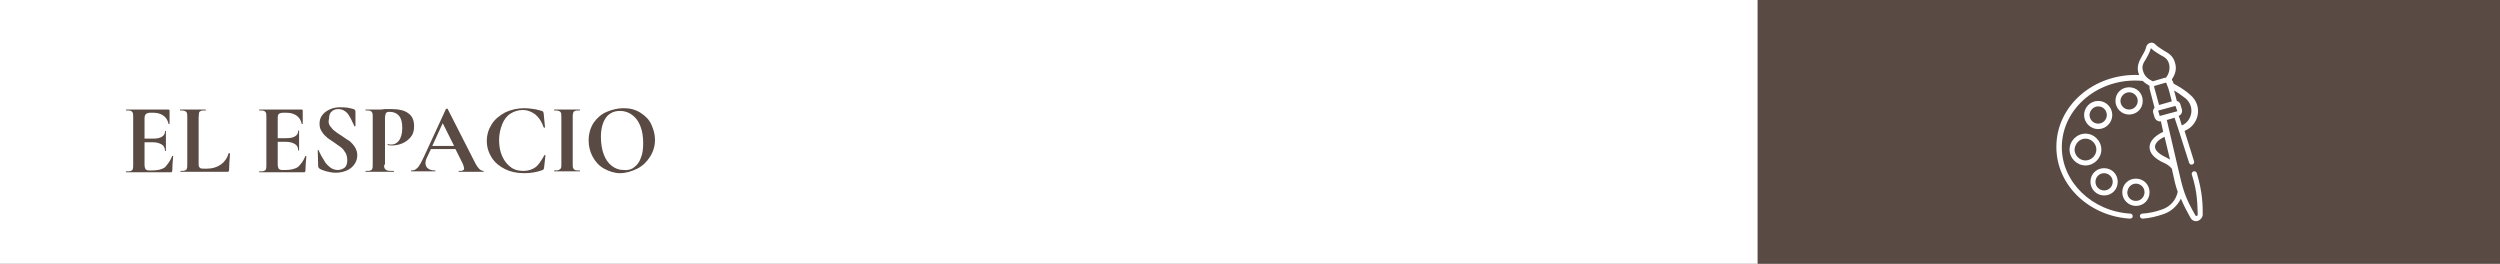 <svg xmlns="http://www.w3.org/2000/svg" xmlns:xlink="http://www.w3.org/1999/xlink" id="Capa_1" x="0px" y="0px" viewBox="0 0 550 58" style="enable-background:new 0 0 550 58;" xml:space="preserve">
<rect x="0" y="0" width="550" height="58" fill="#808080" stroke="none"/>
<style type="text/css">
	.st0{fill:#FFFFFF;}
	.st1{fill:#594A43;}
	.st2{enable-background:new    ;}
</style>
<g transform="matrix( 1, 0, 0, 1, 0,0) ">
	<g>
		<g id="Layer4_0_FILL">
			<path class="st0" d="M386.7,58V0H0v58H386.7z"></path>
		</g>
	</g>
</g>
<g transform="matrix( 1, 0, 0, 1, 0,0) ">
	<g>
		<g id="Layer2_0_FILL">
			<path class="st1" d="M550.2,58V0H386.7v58H550.2z"></path>
		</g>
	</g>
</g>
<g>
	<path class="st0" d="M461.6,28.4c1.7,0,3.1-1.4,3.1-3.1s-1.4-3.1-3.1-3.1s-3.1,1.4-3.1,3.1S459.9,28.4,461.6,28.4L461.6,28.4z    M461.6,23.4c1.1,0,1.9,0.9,1.9,1.9c0,1.1-0.9,1.9-1.9,1.9c-1.1,0-1.9-0.9-1.9-1.9S460.6,23.4,461.6,23.4L461.6,23.4z"></path>
	<path class="st0" d="M468.4,25.2c1.7,0,3-1.3,3-3s-1.3-3-3-3s-3,1.3-3,3C465.4,23.8,466.7,25.2,468.4,25.2L468.4,25.2z M468.4,20.3   c1,0,1.9,0.8,1.9,1.9c0,1-0.8,1.9-1.9,1.9c-1,0-1.9-0.8-1.9-1.9C466.5,21.2,467.4,20.3,468.4,20.3L468.4,20.3z"></path>
	<path class="st0" d="M462.9,43c1.7,0,3-1.3,3-3s-1.3-3-3-3s-3,1.3-3,3C459.9,41.6,461.2,43,462.9,43L462.9,43z M462.9,38.1   c1,0,1.9,0.8,1.9,1.9c0,1-0.8,1.9-1.9,1.9c-1,0-1.9-0.8-1.9-1.9C461,39,461.8,38.1,462.9,38.1L462.9,38.1z"></path>
	<path class="st0" d="M469.9,45.3c1.7,0,3-1.3,3-3s-1.3-3-3-3s-3,1.3-3,3S468.3,45.3,469.9,45.3L469.9,45.3z M469.9,40.4   c1,0,1.9,0.8,1.9,1.9c0,1-0.8,1.9-1.9,1.9s-1.9-0.8-1.9-1.9C468.1,41.2,468.9,40.4,469.9,40.4L469.9,40.4z"></path>
	<g>
		<path class="st0" d="M455.3,32.9c0,1.9,1.6,3.5,3.5,3.5s3.5-1.6,3.5-3.5c0-1.9-1.6-3.5-3.5-3.5C456.9,29.4,455.3,31,455.3,32.9    L455.3,32.9z M458.8,30.5c1.3,0,2.4,1.1,2.4,2.4c0,1.3-1.1,2.4-2.4,2.4s-2.4-1.1-2.4-2.4C456.5,31.6,457.5,30.5,458.8,30.5    L458.8,30.5z"></path>
		<path class="st0" d="M452.4,32.3c0,8.7,7.5,15.3,16.2,15.8l0,0c0.3,0,0.6-0.2,0.6-0.5S469,47,468.7,47c-8.5-0.5-15.1-7-15.1-14.6    c0-8.7,8.3-15.5,17.8-14.6c0.4,0.4,1,0.8,1.5,1.1c0,0.2,0,0.4,0,0.6l1.1,4.2c-0.3,0.3-0.4,0.7-0.3,1.1l0.3,1    c0.2,0.6,0.8,1,1.4,0.9l0.5,2.3c-1.9,0.9-3,2.1-3,3.4c0,1.3,1.1,2.5,3.1,3.4c0.7,0.3,1.3,0.7,1.8,1.3c0.6,2.8,0.8,3.7,1.3,5.1    c-0.4,1.9-1.7,3.3-3.5,3.9c-1.4,0.5-2.8,0.8-4.3,0.9c-0.3,0-0.6,0.3-0.5,0.6c0,0.3,0.3,0.5,0.6,0.5c1.6-0.1,3.1-0.5,4.6-1    c1.7-0.6,3-1.8,3.8-3.4c0.8,1.9,1.5,3.1,2.1,4.2c0.3,0.6,1,0.9,1.6,0.7s1.1-0.8,1.1-1.4c0-1.9,0-4.8-1.3-9.1    c-0.1-0.3-0.4-0.5-0.7-0.4c-0.3,0.1-0.5,0.4-0.4,0.7c1.3,4,1.2,6.7,1.3,8.8c0,0.1-0.1,0.3-0.2,0.3s-0.3,0-0.3-0.1    c-2.4-4.2-2.7-5.5-3.9-10.7l-2.4-10.3l1.7-0.5l0.9,2.7l2.3,7.2c0.1,0.3,0.4,0.5,0.7,0.4c0.3-0.1,0.5-0.4,0.4-0.7l-2.1-6.7    c3.2-1.3,4.1-5.5,1.3-7.9c-1.1-1-2.4-1.8-3.7-2.5l-0.1-0.3c-0.1-0.2-0.2-0.4-0.3-0.6c0.6-0.9,1.2-2.2,0.7-3.7    c-0.4-1.5-1.4-2.1-2.5-2.7c-0.6-0.4-1.3-0.8-1.9-1.4c-0.6-0.6-1.6-0.3-1.9,0.5c-0.2,0.9-0.6,1.5-1,2.2c-0.6,1.1-1.3,2.3-0.6,4.1    C460.7,16.1,452.4,23.2,452.4,32.3L452.4,32.3z M477.4,35.1c-0.3-0.2-0.6-0.3-0.9-0.5c-1.5-0.7-2.4-1.5-2.4-2.3s0.8-1.6,2.1-2.2    L477.4,35.1z M480.9,21.7c2,1.8,1.4,4.9-0.9,5.9c-0.6-1.9-0.4-1.4-0.7-2.1c0.6-0.2,0.9-0.9,0.7-1.5l-0.3-1    c-0.1-0.4-0.4-0.7-0.8-0.8l-0.6-2.3C479.3,20.5,480.1,21.1,480.9,21.7L480.9,21.7z M478.6,23.3C478.6,23.3,478.7,23.3,478.6,23.3    l0.4,1.1c0,0,0,0.1-0.1,0.1c-0.8,0.2-3,0.8-3.7,1c0,0-0.1,0-0.1-0.1l-0.3-1c0,0,0-0.1,0.1-0.1L478.6,23.3z M477.8,22.3l-2.8,0.8    l-1.1-4c0-0.1,0-0.2,0.1-0.2l2.4-0.7c0.1,0,0.2,0,0.2,0.1C477.1,19.7,476.9,18.7,477.8,22.3L477.8,22.3z M472.1,13    c0.4-0.7,0.8-1.4,1.1-2.4c0.7,0.7,1.5,1.1,2.1,1.5c1,0.5,1.6,0.9,1.9,2c0.3,1.3-0.2,2.4-0.7,3c-0.1,0-0.2,0-0.2,0l-2.4,0.7    c-0.1,0-0.2,0.1-0.2,0.1c-1-0.4-1.9-1.1-2.2-2.2C471.1,14.6,471.5,13.9,472.1,13L472.1,13z"></path>
	</g>
</g>
<g transform="matrix( 1, 0, 0, 1, 6.1,17.2) ">
	<g>
		<g class="st2">
			<path class="st1" d="M31.8,17.1c0,0,0.1,0,0.1,0c0,0,0.1,0,0.1,0.1c-0.1,1.1-0.2,2.2-0.2,3.1c0,0.1,0,0.2-0.1,0.3     c0,0.1-0.1,0.1-0.3,0.1h-9.7c0,0-0.1,0-0.1-0.1s0-0.1,0.1-0.1c0.5,0,0.8,0,1-0.1s0.4-0.2,0.4-0.4c0.1-0.2,0.1-0.5,0.1-1V8.6     c0-0.4,0-0.8-0.1-1c-0.1-0.2-0.2-0.3-0.4-0.4c-0.2-0.1-0.6-0.1-1-0.1c0,0-0.1,0-0.1-0.1s0-0.1,0.1-0.1H31c0.1,0,0.2,0.1,0.2,0.2     l0,2.9c0,0,0,0.1-0.1,0.1c-0.1,0-0.1,0-0.1,0c-0.2-0.9-0.6-1.5-1.2-1.9c-0.6-0.4-1.3-0.6-2.2-0.6H27c-0.4,0-0.8,0.1-1,0.3     c-0.2,0.2-0.3,0.5-0.3,0.9v4.5h1.8c0.9,0,1.5-0.1,2-0.4c0.5-0.3,0.7-0.7,0.7-1.2c0,0,0-0.1,0.1-0.1c0.1,0,0.1,0,0.1,0.1l0,2     l0,1.1c0,0.5,0,0.9,0,1.2c0,0,0,0-0.1,0s-0.1,0-0.1,0c0-0.6-0.2-1.1-0.7-1.4c-0.5-0.3-1.1-0.5-2-0.5h-1.8v5     c0,0.4,0.1,0.7,0.2,0.9c0.2,0.2,0.4,0.3,0.8,0.3h0.7c1.1,0,2.1-0.2,2.8-0.7C30.9,18.8,31.4,18.1,31.8,17.1     C31.7,17.1,31.7,17.1,31.8,17.1z"></path>
			<path class="st1" d="M37.6,18.7c0,0.4,0,0.7,0.1,0.8s0.2,0.3,0.3,0.3c0.2,0.1,0.4,0.1,0.8,0.1h0.7c1.1,0,2.1-0.3,3-0.9     c0.8-0.6,1.4-1.4,1.7-2.5c0,0,0,0,0.1,0c0,0,0.1,0,0.1,0c0,0,0.1,0,0.1,0.1c-0.1,1.5-0.2,2.7-0.2,3.6c0,0.1,0,0.2-0.1,0.3     c-0.1,0.1-0.1,0.1-0.3,0.1H33.6c0,0,0,0,0-0.1s0-0.1,0-0.1c0.5,0,0.8,0,1-0.1c0.2-0.1,0.4-0.2,0.4-0.4c0.1-0.2,0.1-0.5,0.1-1V8.6     c0-0.4,0-0.8-0.1-1c-0.1-0.2-0.2-0.3-0.5-0.4c-0.2-0.1-0.6-0.1-1-0.1c0,0,0,0,0-0.1s0-0.1,0-0.1l1.1,0c0.7,0,1.2,0,1.7,0     s1,0,1.7,0l1.1,0c0,0,0.1,0,0.1,0.1s0,0.1-0.1,0.1c-0.5,0-0.8,0-1,0.1c-0.2,0.1-0.4,0.2-0.4,0.4s-0.1,0.5-0.1,1V18.7z"></path>
			<path class="st1" d="M61.1,17.1c0,0,0.1,0,0.1,0c0,0,0.1,0,0.1,0.1c-0.1,1.1-0.2,2.2-0.2,3.1c0,0.1,0,0.2-0.1,0.3     c0,0.1-0.1,0.1-0.3,0.1H51c0,0-0.1,0-0.1-0.1s0-0.1,0.1-0.1c0.5,0,0.8,0,1-0.1s0.4-0.2,0.4-0.4c0.1-0.2,0.1-0.5,0.1-1V8.6     c0-0.4,0-0.8-0.1-1c-0.1-0.2-0.2-0.3-0.4-0.4c-0.2-0.1-0.6-0.1-1-0.1c0,0-0.1,0-0.1-0.1s0-0.1,0.1-0.1h9.3c0.1,0,0.2,0.1,0.2,0.2     l0,2.9c0,0,0,0.1-0.1,0.1c-0.1,0-0.1,0-0.1,0c-0.2-0.9-0.6-1.5-1.2-1.9c-0.6-0.4-1.3-0.6-2.2-0.6h-0.7c-0.4,0-0.8,0.1-1,0.3     C55.1,8,55,8.3,55,8.7v4.5h1.8c0.9,0,1.5-0.1,2-0.4c0.5-0.3,0.7-0.7,0.7-1.2c0,0,0-0.1,0.1-0.1c0.1,0,0.1,0,0.1,0.1l0,2l0,1.1     c0,0.5,0,0.9,0,1.2c0,0,0,0-0.1,0s-0.1,0-0.1,0c0-0.6-0.2-1.1-0.7-1.4c-0.5-0.3-1.1-0.5-2-0.5H55v5c0,0.4,0.1,0.7,0.2,0.9     c0.2,0.2,0.4,0.3,0.8,0.3h0.7c1.1,0,2.1-0.2,2.8-0.7C60.2,18.8,60.7,18.1,61.1,17.1C61,17.1,61,17.1,61.1,17.1z"></path>
			<path class="st1" d="M66.5,10.5c0.3,0.4,0.6,0.8,1,1.1s0.9,0.7,1.6,1.1c0.7,0.5,1.3,0.9,1.8,1.2c0.4,0.4,0.8,0.8,1.1,1.3     c0.3,0.5,0.5,1.1,0.5,1.7c0,0.8-0.2,1.4-0.6,2s-1,1.1-1.7,1.4c-0.7,0.3-1.5,0.5-2.4,0.5c-0.7,0-1.3-0.1-2.1-0.3     c-0.7-0.2-1.2-0.4-1.5-0.6c-0.1-0.1-0.1-0.1-0.2-0.2c0-0.1-0.1-0.1-0.1-0.3l-0.1-3.5v0c0-0.1,0-0.1,0.1-0.1c0.1,0,0.1,0,0.1,0.1     c0.4,0.9,0.8,1.6,1.2,2.2c0.3,0.6,0.7,1,1.3,1.5c0.5,0.4,1.1,0.6,1.7,0.6c0.6,0,1.1-0.2,1.5-0.5s0.6-0.9,0.6-1.6     c0-0.6-0.1-1.2-0.4-1.7c-0.3-0.5-0.6-0.9-1-1.2c-0.4-0.3-1-0.7-1.7-1.2c-0.7-0.5-1.3-0.8-1.6-1.2c-0.4-0.3-0.7-0.7-1-1.2     c-0.3-0.5-0.4-1-0.4-1.6c0-0.8,0.2-1.4,0.7-2c0.4-0.5,1-0.9,1.7-1.2c0.7-0.3,1.4-0.4,2.2-0.4c0.5,0,1,0,1.6,0.1     c0.5,0.1,1,0.2,1.3,0.3c0.1,0.1,0.2,0.1,0.3,0.2c0,0.1,0.1,0.2,0.1,0.3v3.2c0,0,0,0.1-0.1,0.1c-0.1,0-0.1,0-0.1,0l-0.2-0.4     c-0.4-0.9-0.8-1.7-1.3-2.4c-0.5-0.6-1.2-1-2.1-1c-0.6,0-1.1,0.2-1.4,0.5c-0.4,0.3-0.6,0.8-0.6,1.5C66.1,9.6,66.2,10.1,66.5,10.5z     "></path>
			<path class="st1" d="M78.5,19.8c0.1,0.2,0.3,0.4,0.6,0.5c0.3,0.1,0.7,0.1,1.4,0.1c0,0,0.1,0,0.1,0.1s0,0.1-0.1,0.1     c-0.6,0-1.1,0-1.4,0l-1.9,0l-1.6,0c-0.3,0-0.7,0-1.2,0c0,0-0.1,0-0.1-0.1s0-0.1,0.1-0.1c0.5,0,0.8,0,1-0.1     c0.2-0.1,0.4-0.2,0.4-0.4c0.1-0.2,0.1-0.5,0.1-1V8.6c0-0.4,0-0.8-0.1-1c-0.1-0.2-0.2-0.3-0.4-0.4c-0.2-0.1-0.6-0.1-1-0.1     c0,0-0.1,0-0.1-0.1s0-0.1,0.1-0.1l1.2,0c0.7,0,1.2,0,1.6,0c0.4,0,0.8,0,1.3-0.1c0.2,0,0.4,0,0.7,0s0.6,0,1,0     c1.5,0,2.7,0.3,3.5,0.9c0.9,0.6,1.3,1.6,1.3,2.9c0,0.9-0.2,1.7-0.7,2.3c-0.5,0.6-1.1,1.1-1.8,1.4c-0.7,0.3-1.5,0.5-2.3,0.5     c-0.4,0-0.7,0-1-0.1c0,0,0,0,0-0.1c0,0,0-0.1,0-0.1c0,0,0-0.1,0.1,0c0.2,0.1,0.5,0.1,0.7,0.1c0.7,0,1.2-0.3,1.7-0.9     c0.4-0.6,0.7-1.5,0.7-2.7c0-1.2-0.2-2.1-0.7-2.7c-0.5-0.6-1.2-0.9-2.1-0.9c-0.4,0-0.7,0.1-0.8,0.3c-0.1,0.2-0.2,0.6-0.2,1.1v10.1     C78.3,19.2,78.4,19.5,78.5,19.8z"></path>
			<path class="st1" d="M100.3,20.5c0,0.1,0,0.1-0.1,0.1c-0.3,0-0.7,0-1.4,0c-0.6,0-1.1,0-1.4,0c-0.4,0-0.8,0-1.3,0     c-0.5,0-0.9,0-1.2,0c-0.1,0-0.1,0-0.1-0.1s0-0.1,0.1-0.1c0.4,0,0.7,0,0.8-0.1c0.2-0.1,0.3-0.2,0.3-0.4c0-0.2-0.1-0.7-0.4-1.3     l-1.5-3h-5.4l-0.9,1.9c-0.2,0.4-0.3,0.8-0.3,1.2c0,0.5,0.2,0.9,0.6,1.2c0.4,0.3,0.9,0.4,1.5,0.4c0.1,0,0.1,0,0.1,0.1     s0,0.1-0.1,0.1c-0.3,0-0.6,0-1.1,0c-0.6,0-1,0-1.5,0c-0.4,0-0.9,0-1.4,0c-0.5,0-0.9,0-1.2,0c-0.1,0-0.1,0-0.1-0.1s0-0.1,0.1-0.1     c0.4,0,0.8-0.1,1-0.3c0.3-0.2,0.6-0.5,0.8-0.9c0.3-0.4,0.6-1.1,1-1.9L92,6.8c0,0,0.1-0.1,0.2-0.1c0.1,0,0.2,0,0.2,0.1l5.5,10.8     c0.5,1,0.9,1.8,1.3,2.2c0.3,0.4,0.7,0.6,1.1,0.6C100.3,20.3,100.3,20.4,100.3,20.5z M89,14.9h4.8l-2.5-5L89,14.9z"></path>
			<path class="st1" d="M111.4,6.8c0.7,0.1,1.3,0.3,1.7,0.4c0.1,0,0.2,0.1,0.3,0.2c0,0.1,0.1,0.2,0.1,0.3l0.3,3.1c0,0,0,0.1-0.1,0.1     c-0.1,0-0.1,0-0.2-0.1c-0.4-1.2-1-2.1-1.8-2.8c-0.8-0.6-1.7-1-2.8-1c-1,0-1.9,0.3-2.7,0.8c-0.8,0.5-1.4,1.3-1.8,2.3     c-0.4,1-0.7,2.2-0.7,3.5c0,1.3,0.2,2.5,0.7,3.6s1.1,1.8,1.9,2.4c0.8,0.6,1.7,0.8,2.8,0.8c1,0,1.9-0.3,2.6-0.8     c0.7-0.5,1.3-1.5,2-2.7c0,0,0.1-0.1,0.1,0s0.1,0,0.1,0.1l-0.3,2.7c0,0.2-0.1,0.3-0.1,0.3c0,0.1-0.1,0.1-0.2,0.2     c-1.3,0.5-2.7,0.7-4.1,0.7c-1.6,0-3-0.3-4.2-0.9s-2.2-1.4-2.9-2.5c-0.7-1.1-1.1-2.3-1.1-3.7c0-1.4,0.4-2.6,1.1-3.7s1.7-1.9,3-2.6     c1.3-0.6,2.7-0.9,4.2-0.9C110,6.6,110.7,6.7,111.4,6.8z"></path>
			<path class="st1" d="M120,19.8c0.1,0.2,0.2,0.3,0.4,0.4c0.2,0.1,0.6,0.1,1,0.1c0,0,0.1,0,0.1,0.1s0,0.1-0.1,0.1     c-0.5,0-0.9,0-1.1,0l-1.7,0l-1.6,0c-0.3,0-0.7,0-1.2,0c0,0,0,0,0-0.1s0-0.1,0-0.1c0.5,0,0.8,0,1-0.1s0.4-0.2,0.5-0.4     c0.1-0.2,0.1-0.5,0.1-1V8.6c0-0.4,0-0.8-0.1-1c-0.1-0.2-0.2-0.3-0.5-0.4c-0.2-0.1-0.6-0.1-1-0.1c0,0,0,0,0-0.1s0-0.1,0-0.1l1.2,0     c0.7,0,1.2,0,1.6,0c0.5,0,1,0,1.7,0l1.1,0c0,0,0.1,0,0.1,0.1s0,0.1-0.1,0.1c-0.5,0-0.8,0-1,0.1c-0.2,0.1-0.4,0.2-0.4,0.5     c-0.1,0.2-0.1,0.5-0.1,1v10.1C119.9,19.3,119.9,19.6,120,19.8z"></path>
			<path class="st1" d="M126.8,19.9c-1.1-0.6-1.9-1.5-2.5-2.6c-0.6-1.1-0.9-2.3-0.9-3.6c0-1.5,0.4-2.8,1.1-3.9     c0.8-1.1,1.7-1.9,2.9-2.4c1.2-0.5,2.4-0.8,3.7-0.8c1.4,0,2.6,0.3,3.7,1c1.1,0.7,1.9,1.5,2.4,2.6s0.8,2.2,0.8,3.4     c0,1.3-0.4,2.6-1.1,3.7c-0.7,1.1-1.6,2-2.8,2.6c-1.2,0.6-2.5,1-3.8,1C129.1,20.9,127.9,20.5,126.8,19.9z M133.4,19.6     c0.7-0.5,1.2-1.2,1.5-2.1c0.4-0.9,0.5-2,0.5-3.3c0-1.3-0.2-2.6-0.6-3.6c-0.4-1.1-1-1.9-1.8-2.5s-1.7-0.9-2.7-0.9     c-1.3,0-2.4,0.5-3.1,1.5c-0.7,1-1.1,2.4-1.1,4.2c0,1.4,0.2,2.7,0.6,3.8c0.4,1.1,1,2,1.8,2.6c0.8,0.6,1.6,0.9,2.6,0.9     C132,20.3,132.8,20.1,133.4,19.6z"></path>
		</g>
	</g>
</g>
</svg>